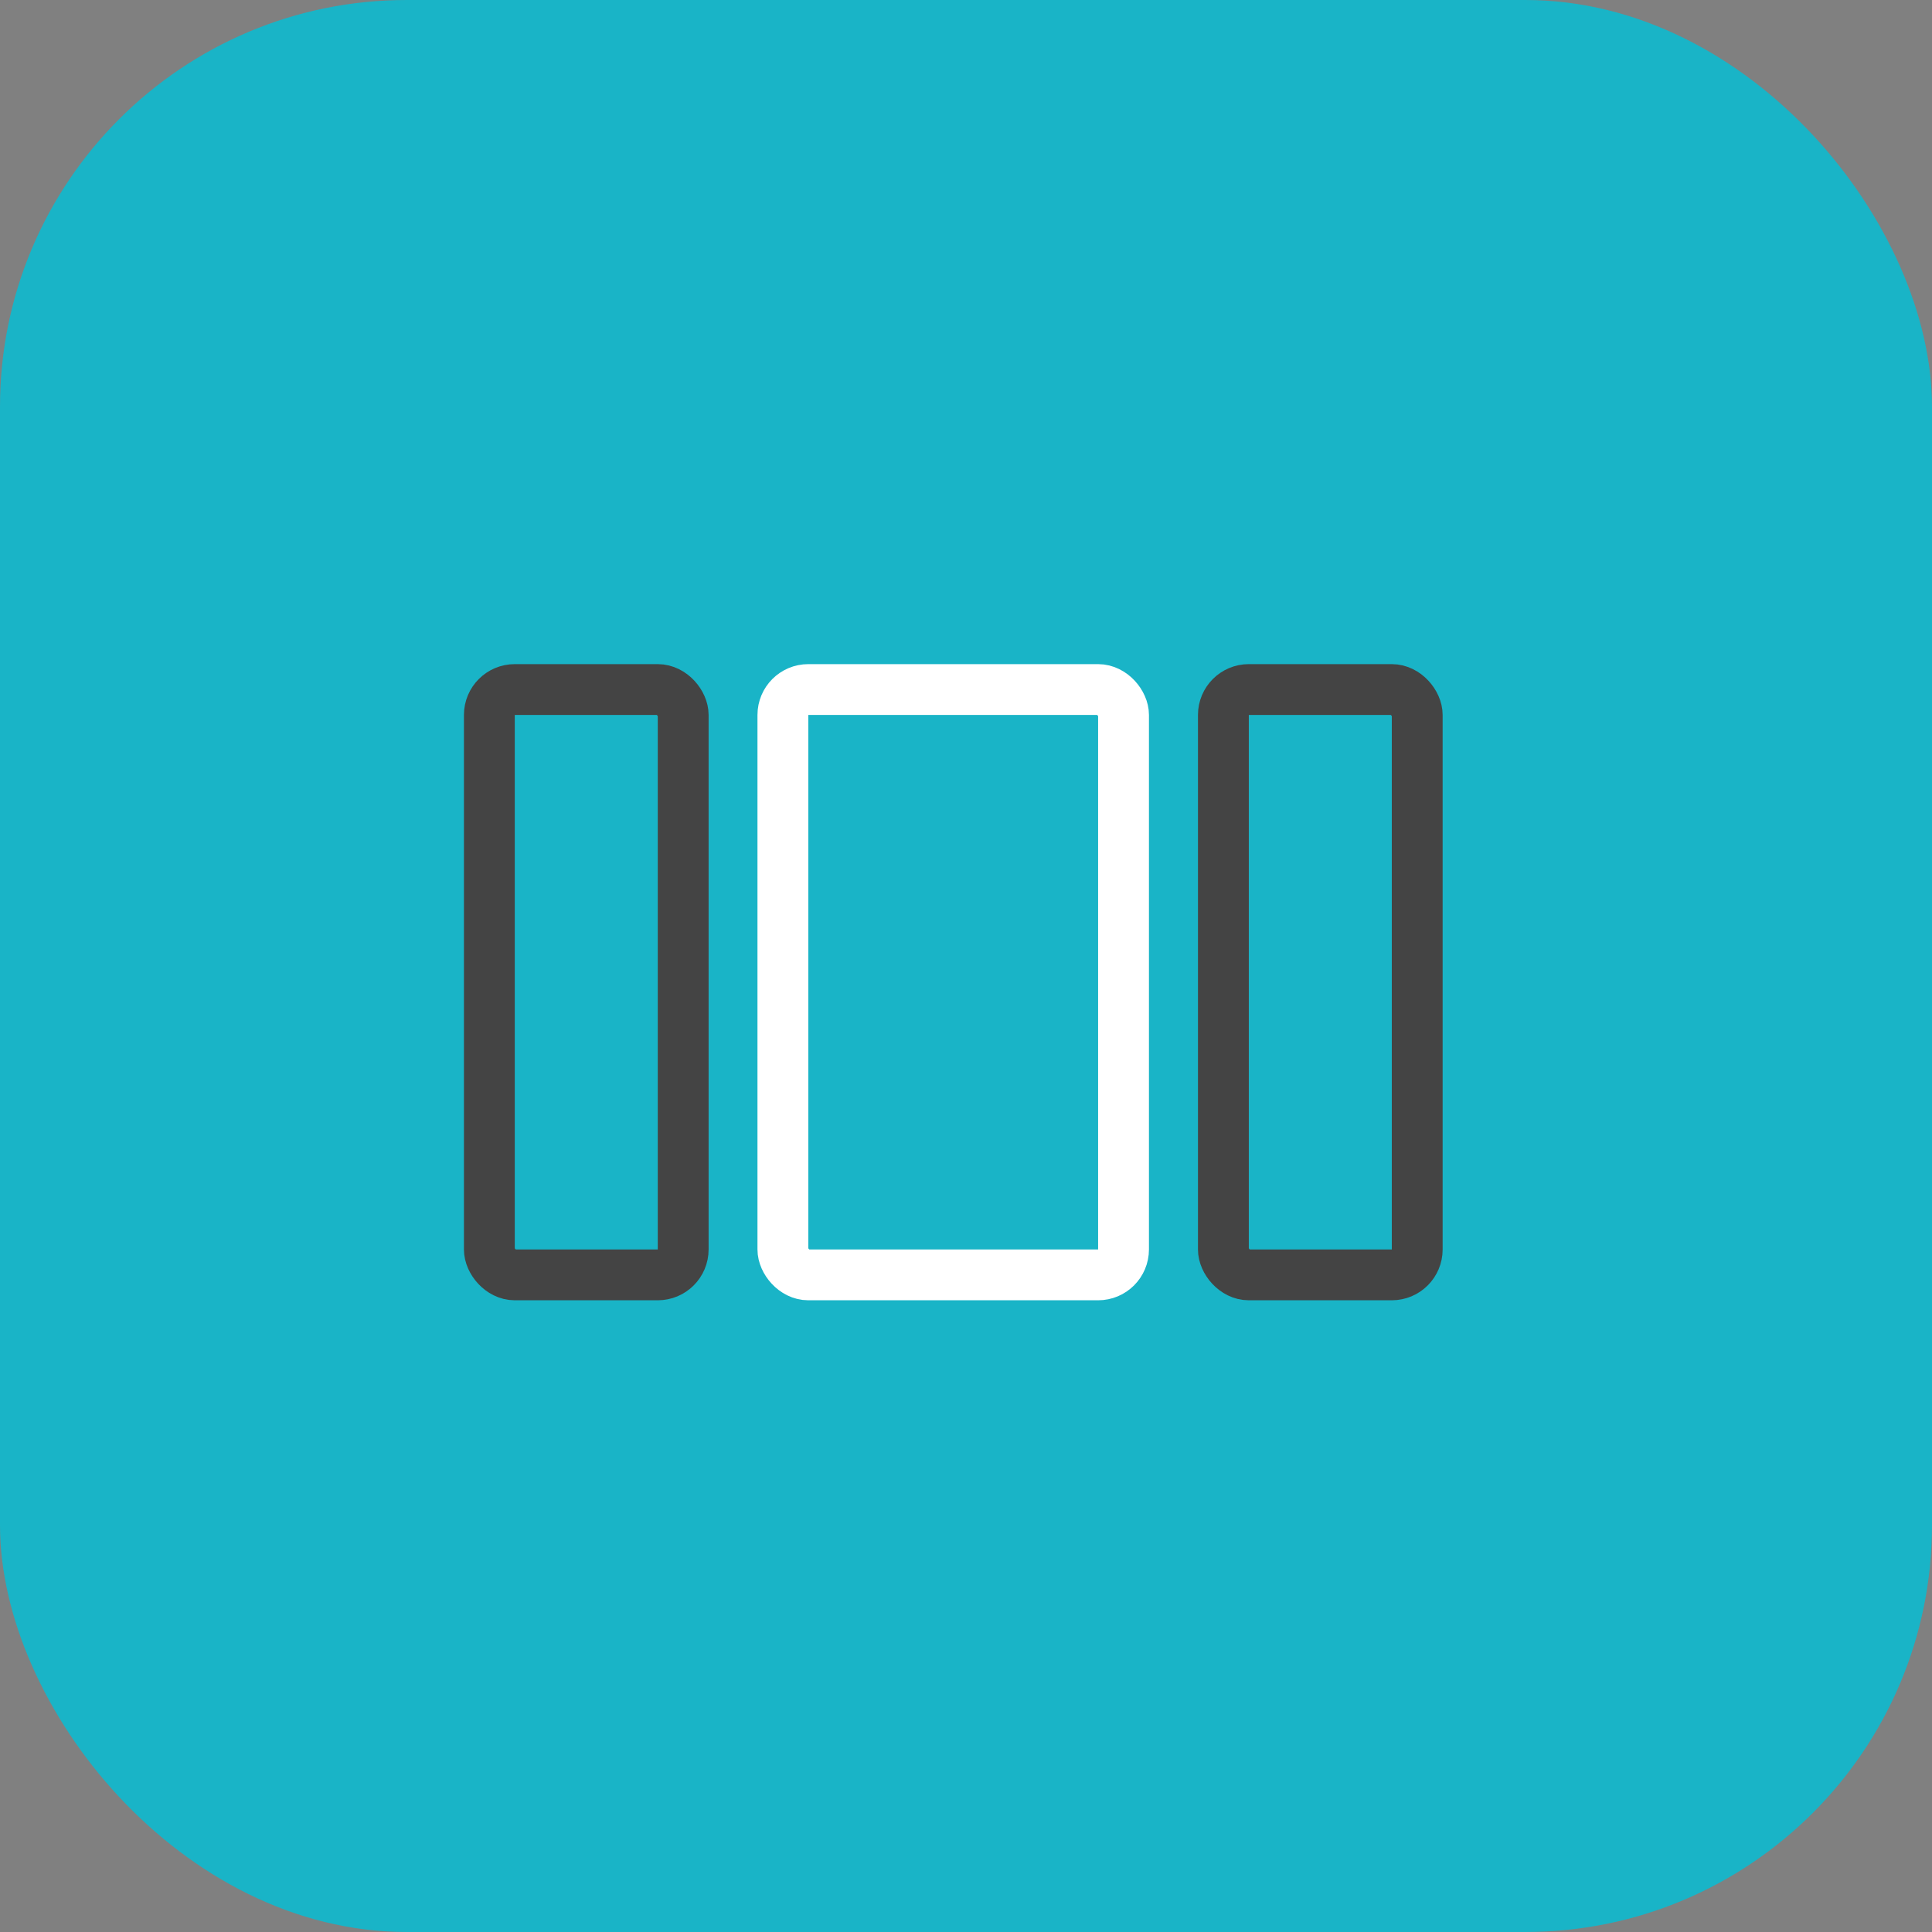 <svg width="76" height="76" viewBox="0 0 76 76" fill="none" xmlns="http://www.w3.org/2000/svg">
<rect x="0" y="0" width="76" height="76" fill="#808080" stroke="none"/>
<rect width="76" height="76" rx="16" fill="#19B4C7"/>
<rect x="30.797" y="27.125" width="13.4" height="23.025" rx="1" stroke="white" stroke-width="2"/>
<rect x="19.25" y="27.125" width="7.625" height="23.025" rx="1" stroke="#444444" stroke-width="2"/>
<rect x="48.125" y="27.125" width="7.625" height="23.025" rx="1" stroke="#444444" stroke-width="2"/>
</svg>
